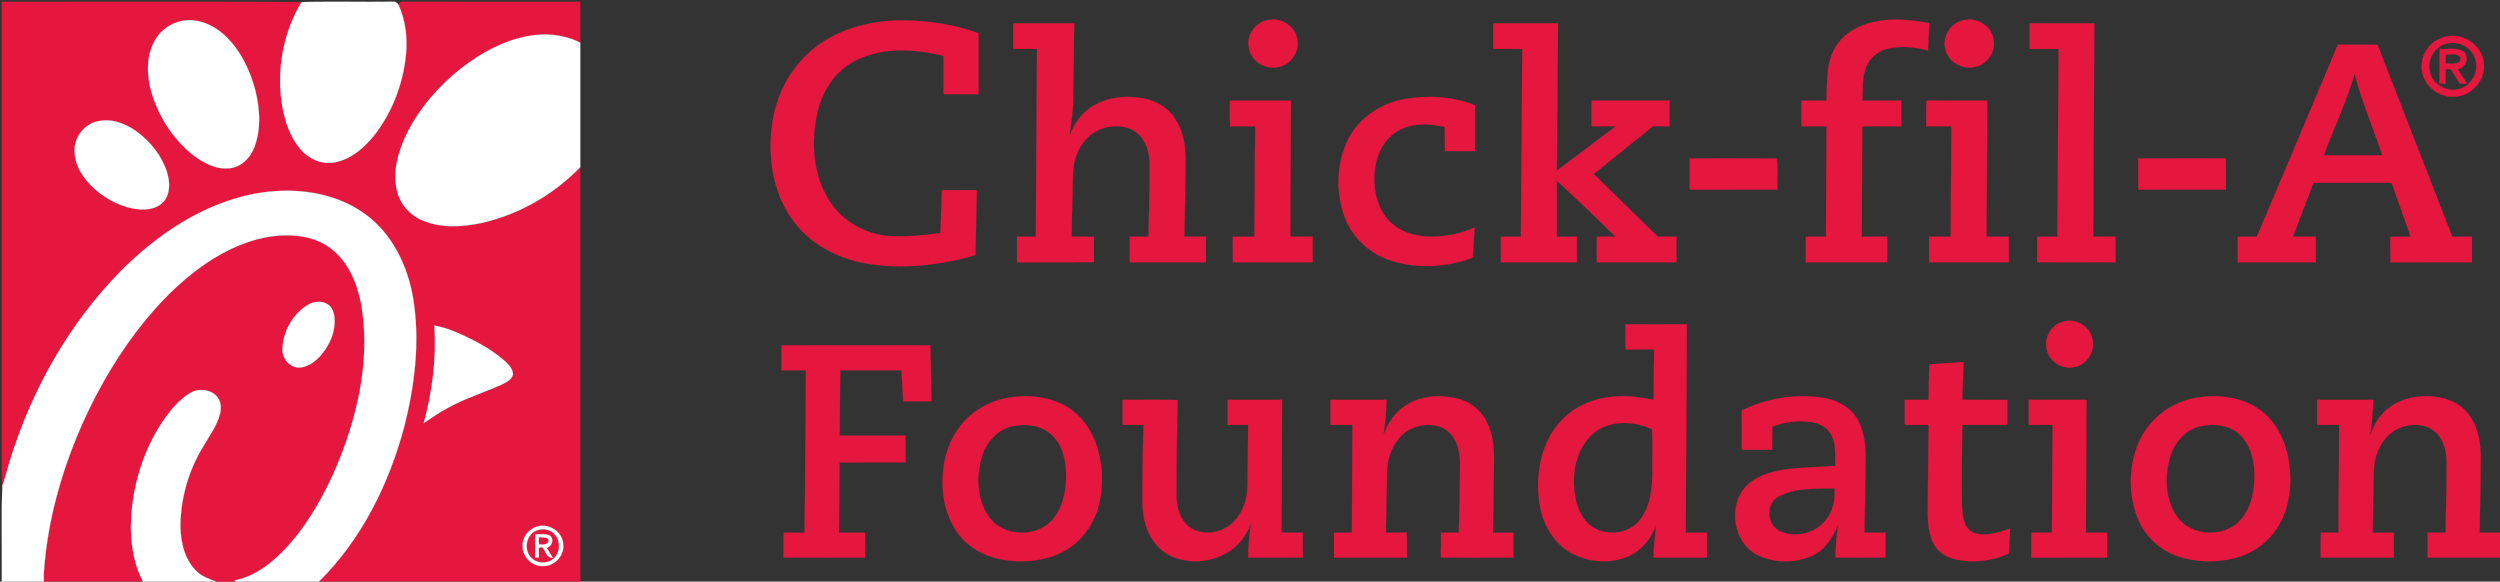 <?xml version="1.0" encoding="UTF-8" ?>
<!DOCTYPE svg PUBLIC "-//W3C//DTD SVG 1.1//EN" "http://www.w3.org/Graphics/SVG/1.1/DTD/svg11.dtd">
<svg width="1354pt" height="315pt" viewBox="0 0 1354 315" version="1.1" xmlns="http://www.w3.org/2000/svg">
<rect x="0" y="0" width="1354" height="315" fill="#333333" stroke="none"/>
<g id="#e5173fff">
<path fill="#e5173f" stroke="#e5173f" stroke-width="0.094" opacity="1.00" d=" M 1.00 1.00 C 55.11 1.06 109.22 0.87 163.32 1.10 C 154.16 16.30 150.37 34.45 152.11 52.08 C 153.23 62.31 155.96 72.93 162.81 80.90 C 167.22 86.13 174.28 89.28 181.13 87.96 C 190.26 86.33 197.55 79.74 203.15 72.70 C 212.57 60.43 218.23 45.38 219.83 30.02 C 220.77 20.67 219.72 10.98 215.73 2.40 C 216.12 1.52 216.78 1.05 217.73 0.99 C 249.90 1.01 282.08 0.99 314.25 1.00 C 314.25 8.37 314.24 15.74 314.25 23.11 C 305.55 18.64 295.39 17.76 285.86 19.56 C 272.64 22.00 260.56 28.62 250.02 36.78 C 237.77 46.40 227.24 58.44 220.29 72.44 C 215.74 81.89 212.48 92.74 214.97 103.23 C 216.63 110.61 222.21 116.75 229.18 119.54 C 239.42 123.73 250.93 122.93 261.52 120.62 C 281.49 115.93 299.97 105.25 314.25 90.55 C 314.25 165.37 314.25 240.18 314.25 315.00 L 172.69 315.00 C 195.85 292.21 210.71 262.05 219.00 230.90 C 224.67 208.33 227.59 184.58 223.74 161.46 C 220.78 144.02 212.53 126.72 197.96 116.10 C 180.89 103.54 158.22 101.15 137.84 104.93 C 109.69 110.35 85.02 127.07 65.09 147.13 C 37.10 175.65 17.06 211.50 5.33 249.58 C 3.90 254.06 2.93 258.67 1.30 263.08 C 0.92 259.08 0.96 255.07 1.00 251.06 C 1.00 167.70 1.00 84.35 1.00 1.00 M 96.52 11.84 C 90.42 13.58 85.33 18.20 82.79 23.98 C 79.11 32.11 79.62 41.51 82.00 49.94 C 85.80 62.83 93.33 74.73 103.72 83.31 C 109.68 88.07 117.15 92.20 125.04 91.04 C 131.07 90.16 135.69 85.24 137.76 79.72 C 141.49 69.97 140.77 59.08 138.34 49.11 C 135.40 37.78 130.04 26.70 121.28 18.75 C 114.71 12.83 105.29 9.10 96.52 11.84 M 52.62 65.75 C 45.73 67.36 40.46 73.94 40.39 81.02 C 40.11 89.68 45.50 97.32 51.76 102.80 C 58.35 108.38 66.44 112.57 75.13 113.37 C 80.00 113.82 85.57 112.90 88.85 108.92 C 92.31 104.67 92.01 98.63 90.58 93.63 C 87.79 84.58 81.61 76.78 74.01 71.23 C 67.94 66.84 60.14 63.89 52.62 65.75 M 235.26 176.37 C 236.46 194.12 234.13 211.98 229.52 229.12 C 233.66 226.43 237.65 223.48 242.05 221.18 C 251.39 215.96 261.64 212.73 271.40 208.44 C 273.87 207.15 277.06 205.89 277.82 202.91 C 277.91 199.86 275.49 197.56 273.47 195.58 C 266.92 189.78 259.17 185.52 251.31 181.78 C 246.17 179.42 240.88 177.23 235.26 176.37 M 291.09 285.15 C 286.29 286.32 282.72 291.07 283.03 296.02 C 283.01 301.81 288.32 306.77 294.07 306.58 C 300.19 306.77 305.65 301.10 305.05 294.97 C 304.89 288.18 297.50 283.19 291.09 285.15 Z" />
<path fill="#e5173f" stroke="#e5173f" stroke-width="0.094" opacity="1.00" d=" M 441.58 25.64 C 455.51 14.79 473.62 10.62 491.03 11.07 C 504.26 11.39 517.55 13.43 530.00 18.01 C 530.00 29.01 530.00 40.00 530.00 51.00 C 523.68 51.00 517.37 51.01 511.05 50.99 C 511.00 44.09 511.19 37.19 510.94 30.30 C 495.48 26.40 478.24 25.37 463.59 32.64 C 452.60 38.04 445.31 49.08 442.71 60.84 C 439.17 76.82 440.09 94.73 449.20 108.78 C 456.23 119.91 468.80 127.06 481.90 127.86 C 491.06 128.28 500.27 127.55 509.33 126.20 C 509.66 118.47 509.86 110.74 510.11 103.01 C 516.42 102.99 522.72 103.00 529.03 103.00 C 528.81 114.73 528.51 126.46 528.29 138.20 C 509.02 143.66 488.46 146.12 468.60 142.61 C 452.97 139.81 437.85 131.67 428.74 118.39 C 418.21 103.31 415.67 83.88 418.38 66.01 C 420.77 50.31 428.87 35.34 441.58 25.64 Z" />
<path fill="#e5173f" stroke="#e5173f" stroke-width="0.094" opacity="1.00" d=" M 685.13 11.27 C 692.35 8.66 701.26 13.38 702.54 21.09 C 704.22 28.39 698.33 36.02 690.91 36.49 C 683.99 37.46 676.86 32.14 676.25 25.10 C 675.39 19.12 679.38 13.03 685.13 11.27 Z" />
<path fill="#e5173f" stroke="#e5173f" stroke-width="0.094" opacity="1.00" d=" M 1011.52 12.73 C 1022.34 9.49 1033.86 10.42 1044.80 12.54 C 1044.71 17.49 1044.36 22.42 1044.19 27.36 C 1037.29 25.50 1029.93 24.79 1022.89 26.21 C 1017.36 27.35 1012.43 31.26 1010.52 36.63 C 1008.35 42.32 1009.06 48.54 1008.65 54.50 C 1015.65 54.49 1022.66 54.52 1029.67 54.48 C 1029.70 59.11 1029.68 63.74 1029.68 68.37 C 1022.65 68.40 1015.63 68.32 1008.61 68.42 C 1008.60 88.35 1008.35 108.28 1008.33 128.21 C 1012.92 128.16 1017.52 128.19 1022.12 128.19 C 1022.12 132.81 1022.12 137.43 1022.12 142.06 C 1007.43 142.06 992.75 142.06 978.06 142.06 C 978.06 137.43 978.04 132.80 978.07 128.18 C 981.69 128.19 985.31 128.19 988.94 128.18 C 989.00 108.25 989.18 88.31 989.25 68.38 C 984.70 68.37 980.16 68.38 975.63 68.37 C 975.62 63.75 975.63 59.14 975.62 54.52 C 980.17 54.48 984.72 54.52 989.27 54.49 C 989.70 45.59 988.82 36.20 992.84 27.95 C 996.29 20.30 1003.58 14.99 1011.52 12.73 Z" />
<path fill="#e5173f" stroke="#e5173f" stroke-width="0.094" opacity="1.00" d=" M 1062.16 11.29 C 1069.13 8.76 1077.76 12.99 1079.46 20.34 C 1081.40 27.09 1076.79 34.67 1069.96 36.15 C 1063.30 38.02 1055.54 33.98 1053.75 27.20 C 1051.69 20.73 1055.68 13.25 1062.16 11.29 Z" />
<path fill="#e5173f" stroke="#e5173f" stroke-width="0.094" opacity="1.00" d=" M 548.75 12.63 C 559.75 12.63 570.75 12.61 581.76 12.64 C 581.51 27.09 581.43 41.54 581.16 55.99 C 581.08 62.11 579.69 68.10 579.15 74.17 C 581.17 67.91 584.99 62.18 590.43 58.41 C 598.68 52.58 609.45 51.50 619.18 53.28 C 626.13 54.55 632.71 58.41 636.56 64.43 C 640.68 70.80 642.05 78.54 642.06 86.02 C 642.09 100.08 641.60 114.13 641.43 128.19 C 645.32 128.18 649.21 128.19 653.11 128.19 C 653.13 132.81 653.12 137.43 653.12 142.06 C 639.37 142.06 625.63 142.06 611.88 142.06 C 611.87 137.43 611.87 132.81 611.88 128.19 C 615.26 128.19 618.65 128.19 622.04 128.17 C 622.21 114.79 622.79 101.41 622.65 88.03 C 622.47 81.28 619.81 73.83 613.54 70.47 C 605.09 66.16 593.95 68.69 587.79 75.80 C 583.18 81.01 581.20 88.06 581.06 94.91 C 580.80 106.00 580.59 117.09 580.36 128.18 C 584.39 128.19 588.42 128.17 592.46 128.22 C 592.44 132.79 592.39 137.36 592.50 141.93 C 578.61 142.23 564.71 141.98 550.82 142.06 C 550.81 137.43 550.81 132.81 550.81 128.19 C 554.20 128.18 557.60 128.19 561.00 128.18 C 561.15 94.28 561.48 60.39 561.64 26.49 C 557.34 26.51 553.05 26.50 548.75 26.49 C 548.75 21.87 548.75 17.25 548.75 12.63 Z" />
<path fill="#e5173f" stroke="#e5173f" stroke-width="0.094" opacity="1.00" d=" M 808.75 12.63 C 820.45 12.63 832.14 12.62 843.83 12.64 C 843.55 39.25 843.36 65.86 843.12 92.48 C 853.77 84.45 864.46 76.48 875.06 68.39 C 870.70 68.36 866.35 68.38 862.00 68.37 C 861.99 63.75 862.00 59.13 862.00 54.50 C 876.06 54.50 890.12 54.49 904.18 54.50 C 904.18 59.13 904.18 63.75 904.18 68.37 C 901.22 68.38 898.26 68.39 895.31 68.34 C 884.53 76.91 873.88 85.62 863.16 94.25 C 874.74 105.56 886.23 116.95 897.87 128.21 C 901.22 128.17 904.57 128.19 907.93 128.18 C 907.94 132.81 907.94 137.43 907.94 142.06 C 893.56 142.06 879.19 142.06 864.82 142.06 C 864.81 137.43 864.81 132.81 864.81 128.19 C 868.20 128.16 871.58 128.20 874.98 128.20 C 864.60 117.80 853.74 107.89 843.12 97.75 C 843.13 107.89 843.12 118.03 843.12 128.18 C 846.74 128.19 850.36 128.19 853.98 128.17 C 854.01 132.80 854.00 137.43 854.00 142.06 C 840.29 142.06 826.58 142.06 812.88 142.06 C 812.87 137.44 812.87 132.82 812.87 128.20 C 816.48 128.18 820.09 128.18 823.71 128.20 C 824.04 94.31 824.14 60.41 824.46 26.52 C 819.22 26.48 813.98 26.51 808.75 26.49 C 808.75 21.87 808.75 17.25 808.75 12.63 Z" />
<path fill="#e5173f" stroke="#e5173f" stroke-width="0.094" opacity="1.00" d=" M 1099.24 12.65 C 1110.93 12.60 1122.62 12.63 1134.31 12.63 C 1134.13 51.15 1133.88 89.66 1133.64 128.18 C 1137.67 128.19 1141.71 128.18 1145.75 128.19 C 1145.74 132.80 1145.74 137.41 1145.76 142.02 C 1131.61 142.04 1117.46 142.18 1103.32 141.95 C 1103.40 137.36 1103.36 132.78 1103.36 128.20 C 1106.99 128.18 1110.61 128.19 1114.25 128.18 C 1114.51 94.29 1114.74 60.40 1114.94 26.51 C 1109.71 26.49 1104.49 26.50 1099.26 26.51 C 1099.23 21.89 1099.26 17.27 1099.24 12.65 Z" />
<path fill="#e5173f" stroke="#e5173f" stroke-width="0.094" opacity="1.00" d=" M 1322.33 20.53 C 1331.62 16.68 1343.46 22.92 1345.01 32.98 C 1347.11 42.63 1338.73 52.39 1328.98 52.35 C 1319.61 52.97 1310.79 44.50 1311.58 35.03 C 1311.83 28.60 1316.32 22.73 1322.33 20.53 M 1325.35 23.58 C 1318.58 24.93 1314.26 32.44 1316.08 39.02 C 1317.49 45.92 1325.35 50.15 1331.97 48.09 C 1338.46 46.53 1342.47 39.24 1340.78 32.86 C 1339.45 26.10 1331.90 21.83 1325.35 23.58 Z" />
<path fill="#e5173f" stroke="#e5173f" stroke-width="0.094" opacity="1.00" d=" M 1266.18 24.24 C 1273.33 24.27 1280.49 24.23 1287.65 24.26 C 1301.12 58.91 1314.66 93.53 1328.14 128.18 C 1331.69 128.19 1335.24 128.19 1338.81 128.19 C 1338.81 132.81 1338.81 137.43 1338.81 142.05 C 1324.10 142.08 1309.38 142.03 1294.67 142.07 C 1294.57 137.46 1294.65 132.84 1294.61 128.22 C 1298.28 128.17 1301.95 128.18 1305.64 128.18 C 1302.18 118.45 1298.79 108.69 1295.28 98.97 C 1281.17 99.03 1267.06 98.98 1252.96 99.00 C 1249.24 108.71 1245.51 118.41 1241.82 128.12 C 1245.93 128.24 1250.06 128.17 1254.19 128.19 C 1254.18 132.81 1254.18 137.43 1254.18 142.06 C 1240.12 142.06 1226.06 142.06 1212.00 142.06 C 1211.99 137.43 1211.98 132.80 1212.01 128.18 C 1215.42 128.18 1218.84 128.16 1222.27 128.24 C 1237.06 93.64 1251.49 58.89 1266.18 24.24 M 1258.51 84.12 C 1269.10 84.13 1279.69 84.13 1290.28 84.12 C 1285.38 69.34 1279.09 54.99 1275.26 39.89 C 1270.92 55.06 1264.03 69.35 1258.51 84.12 Z" />
<path fill="#e5173f" stroke="#e5173f" stroke-width="0.094" opacity="1.00" d=" M 1321.29 26.48 C 1325.54 26.84 1330.29 25.54 1334.16 27.82 C 1337.67 30.77 1335.57 36.88 1331.07 37.44 C 1332.79 40.03 1334.46 42.66 1336.09 45.32 C 1335.12 45.31 1333.17 45.29 1332.19 45.28 C 1330.61 42.66 1328.98 40.06 1327.38 37.45 C 1326.42 37.45 1325.48 37.44 1324.56 37.44 C 1324.55 40.08 1324.55 42.71 1324.56 45.35 C 1323.72 45.31 1322.04 45.25 1321.20 45.21 C 1321.32 38.97 1321.18 32.72 1321.29 26.48 M 1324.56 29.42 C 1324.55 31.10 1324.55 32.77 1324.57 34.45 C 1327.25 34.27 1333.09 35.54 1332.51 31.11 C 1330.92 28.46 1327.11 29.80 1324.56 29.42 Z" />
<path fill="#e5173f" stroke="#e5173f" stroke-width="0.094" opacity="1.00" d=" M 729.60 76.65 C 735.26 64.16 747.78 55.81 761.10 53.57 C 773.64 51.53 786.94 52.22 798.82 56.99 C 798.81 65.26 798.82 73.54 798.81 81.81 C 793.40 81.82 787.98 81.81 782.57 81.82 C 782.52 77.46 782.64 73.11 782.48 68.75 C 774.10 66.84 764.68 66.42 757.03 70.94 C 749.84 75.04 745.79 83.09 744.74 91.09 C 743.43 100.81 745.17 111.58 751.85 119.11 C 757.36 125.33 765.86 127.97 773.96 128.16 C 782.42 128.32 790.96 126.73 798.67 123.20 C 798.26 128.66 797.97 134.13 797.60 139.59 C 783.40 144.82 767.36 145.75 752.90 141.01 C 741.54 137.34 732.08 128.33 728.10 117.04 C 723.48 104.08 723.81 89.19 729.60 76.65 Z" />
<path fill="#e5173f" stroke="#e5173f" stroke-width="0.094" opacity="1.00" d=" M 666.12 54.51 C 677.12 54.49 688.12 54.50 699.12 54.51 C 699.08 79.06 698.90 103.62 698.82 128.18 C 702.83 128.19 706.85 128.18 710.88 128.19 C 710.88 132.81 710.88 137.43 710.88 142.06 C 696.50 142.08 682.12 142.03 667.75 142.08 C 667.61 137.46 667.72 132.84 667.67 128.22 C 671.56 128.17 675.46 128.17 679.36 128.22 C 679.67 108.32 679.52 88.41 679.84 68.50 C 675.28 68.25 670.73 68.39 666.18 68.41 C 666.07 63.78 666.14 59.14 666.12 54.51 Z" />
<path fill="#e5173f" stroke="#e5173f" stroke-width="0.094" opacity="1.00" d=" M 1043.27 68.38 C 1043.26 63.74 1043.17 59.09 1043.34 54.45 C 1054.31 54.57 1065.28 54.46 1076.26 54.50 C 1076.08 79.06 1076.05 103.62 1075.87 128.18 C 1079.88 128.19 1083.90 128.19 1087.92 128.17 C 1087.95 132.80 1087.93 137.43 1087.94 142.06 C 1073.56 142.06 1059.19 142.06 1044.82 142.06 C 1044.81 137.43 1044.81 132.81 1044.81 128.19 C 1048.70 128.18 1052.59 128.17 1056.48 128.21 C 1056.69 108.28 1056.66 88.34 1056.90 68.41 C 1052.35 68.35 1047.81 68.37 1043.27 68.38 Z" />
<path fill="#e5173f" stroke="#e5173f" stroke-width="0.094" opacity="1.00" d=" M 915.12 85.82 C 930.82 85.85 946.52 85.73 962.21 85.87 C 963.23 91.16 962.32 97.14 962.63 102.69 C 946.79 102.70 930.96 102.68 915.13 102.70 C 915.11 97.07 915.12 91.44 915.12 85.82 Z" />
<path fill="#e5173f" stroke="#e5173f" stroke-width="0.094" opacity="1.00" d=" M 1158.06 85.82 C 1173.87 85.79 1189.69 85.85 1205.50 85.79 C 1205.63 91.42 1205.53 97.05 1205.56 102.68 C 1189.73 102.71 1173.91 102.66 1158.08 102.70 C 1158.03 97.07 1158.06 91.45 1158.06 85.82 Z" />
<path fill="#e5173f" stroke="#e5173f" stroke-width="0.094" opacity="1.00" d=" M 115.86 139.88 C 127.35 132.82 140.44 127.84 154.05 127.47 C 162.93 127.19 172.22 129.11 179.33 134.69 C 188.78 141.89 193.52 153.54 195.63 164.91 C 199.23 185.44 196.85 206.62 191.35 226.60 C 186.73 243.28 180.11 259.43 171.36 274.38 C 165.18 284.80 157.94 294.76 148.80 302.79 C 142.55 308.23 135.24 312.84 126.98 314.36 L 127.78 315.00 L 117.06 315.00 C 113.12 313.54 108.96 312.10 106.01 308.95 C 99.87 302.64 97.84 293.49 97.71 284.95 C 97.83 269.86 102.10 254.82 109.99 241.96 C 113.31 236.12 117.62 230.63 119.18 223.98 C 119.97 220.82 119.70 217.12 117.39 214.64 C 113.81 210.71 107.42 210.13 102.96 212.88 C 96.59 216.69 91.92 222.69 87.78 228.73 C 76.69 245.61 70.96 265.85 70.89 286.00 C 71.02 295.96 72.72 306.14 77.46 315.00 L 23.74 315.00 C 23.51 308.61 24.45 302.25 25.21 295.93 C 28.40 272.76 35.36 250.20 44.88 228.88 C 53.82 209.02 65.06 190.13 78.86 173.26 C 89.46 160.42 101.63 148.66 115.86 139.88 M 167.46 164.70 C 158.87 169.48 153.24 179.26 152.98 189.04 C 152.72 194.04 156.76 199.02 161.90 199.10 C 166.94 198.95 171.17 195.52 174.28 191.84 C 178.80 186.34 181.85 179.22 181.14 172.00 C 180.91 169.19 179.82 166.18 177.28 164.67 C 174.30 162.95 170.47 163.17 167.46 164.70 Z" />
<path fill="#e5173f" stroke="#e5173f" stroke-width="0.094" opacity="1.00" d=" M 1116.38 174.52 C 1123.02 171.83 1131.36 175.94 1133.04 182.95 C 1135.19 189.84 1130.32 197.87 1123.12 198.88 C 1116.27 200.32 1108.99 195.07 1108.34 188.08 C 1107.47 182.41 1110.94 176.43 1116.38 174.52 Z" />
<path fill="#e5173f" stroke="#e5173f" stroke-width="0.094" opacity="1.00" d=" M 880.42 189.31 C 880.22 184.76 880.27 180.20 880.39 175.65 C 891.44 175.71 902.50 175.71 913.56 175.65 C 913.54 213.26 913.10 250.88 913.00 288.50 C 916.81 288.50 920.62 288.49 924.44 288.51 C 924.43 293.01 924.44 297.50 924.44 302.00 C 914.80 302.00 905.17 302.00 895.54 302.00 C 895.53 296.18 896.47 290.43 896.91 284.64 C 894.19 291.72 889.10 298.09 882.06 301.21 C 873.01 305.20 862.22 304.75 853.27 300.72 C 843.56 296.32 836.91 286.82 834.55 276.61 C 831.95 265.19 832.62 252.95 836.76 241.98 C 840.52 231.96 848.11 223.31 857.93 218.89 C 869.66 213.44 883.16 213.86 895.55 216.56 C 895.66 207.45 895.79 198.34 895.87 189.24 C 890.71 189.28 885.56 189.19 880.42 189.31 M 867.52 231.71 C 858.45 236.24 853.61 246.36 852.65 256.08 C 851.89 264.80 852.90 274.35 858.34 281.53 C 865.50 291.17 882.05 290.65 888.81 280.81 C 894.11 273.37 894.88 263.85 894.93 254.99 C 894.86 247.47 895.12 239.95 894.79 232.44 C 886.32 228.71 876.04 227.57 867.52 231.71 Z" />
<path fill="#e5173f" stroke="#e5173f" stroke-width="0.094" opacity="1.00" d=" M 423.23 187.03 C 450.10 186.97 476.98 187.00 503.86 187.02 C 504.03 197.12 504.28 207.21 504.49 217.31 C 499.39 217.31 494.29 217.32 489.20 217.31 C 488.87 211.73 488.54 206.15 488.22 200.57 C 477.17 200.55 466.11 200.56 455.06 200.57 C 454.93 212.36 454.81 224.15 454.73 235.94 C 466.63 235.94 478.53 235.94 490.44 235.94 C 490.44 240.77 490.44 245.60 490.44 250.44 C 478.52 250.46 466.60 250.40 454.68 250.47 C 454.63 263.14 454.50 275.82 454.37 288.50 C 459.07 288.50 463.78 288.49 468.49 288.50 C 468.50 293.00 468.50 297.50 468.50 302.00 C 453.77 301.96 439.05 302.08 424.33 301.94 C 424.41 297.45 424.34 292.97 424.40 288.49 C 428.18 288.50 431.96 288.48 435.75 288.54 C 436.15 259.22 436.20 229.89 436.48 200.57 C 432.07 200.56 427.66 200.56 423.26 200.57 C 423.24 196.05 423.26 191.54 423.23 187.03 Z" />
<path fill="#e5173f" stroke="#e5173f" stroke-width="0.094" opacity="1.00" d=" M 1044.97 197.33 C 1051.12 196.96 1057.27 196.49 1063.43 196.04 C 1063.20 202.85 1063.02 209.67 1062.75 216.48 C 1070.89 216.66 1079.04 216.50 1087.18 216.57 C 1087.18 221.08 1087.18 225.60 1087.18 230.12 C 1079.04 230.13 1070.90 230.12 1062.76 230.12 C 1062.70 245.06 1062.24 260.01 1062.62 274.95 C 1062.97 279.80 1063.60 286.04 1068.57 288.44 C 1075.19 290.90 1082.32 288.45 1088.65 286.20 C 1088.41 290.74 1088.23 295.28 1087.95 299.82 C 1078.92 303.87 1068.60 305.08 1058.93 302.91 C 1053.95 301.81 1049.20 298.75 1047.02 294.01 C 1043.67 287.19 1044.04 279.36 1044.09 271.97 C 1044.19 258.02 1044.35 244.08 1044.54 230.14 C 1040.23 230.11 1035.93 230.13 1031.63 230.12 C 1031.62 225.60 1031.62 221.08 1031.63 216.56 C 1035.93 216.56 1040.23 216.56 1044.54 216.56 C 1044.69 210.15 1044.64 203.73 1044.97 197.33 Z" />
<path fill="#e5173f" stroke="#e5173f" stroke-width="0.094" opacity="1.00" d=" M 544.49 215.69 C 554.93 213.64 566.26 214.32 575.85 219.21 C 584.16 223.44 590.32 231.21 593.44 239.91 C 597.11 250.12 597.78 261.38 595.50 271.98 C 593.31 281.93 587.55 291.26 578.94 296.88 C 568.99 303.46 556.46 304.93 544.84 303.43 C 535.30 302.20 525.96 297.77 519.86 290.18 C 511.70 280.19 509.46 266.53 510.90 253.99 C 512.20 242.17 517.88 230.58 527.51 223.37 C 532.50 219.57 538.37 216.99 544.49 215.69 M 548.49 230.80 C 540.00 232.49 533.80 239.87 531.60 247.96 C 528.71 258.39 529.05 270.51 535.37 279.65 C 543.17 291.08 562.28 291.49 570.74 280.63 C 576.15 273.74 577.64 264.62 577.40 256.08 C 577.17 248.63 575.19 240.65 569.52 235.45 C 563.94 230.29 555.69 229.20 548.49 230.80 Z" />
<path fill="#e5173f" stroke="#e5173f" stroke-width="0.094" opacity="1.00" d=" M 760.88 219.84 C 769.08 214.34 779.71 213.53 789.13 215.78 C 796.07 217.45 802.21 222.22 805.28 228.71 C 808.58 235.23 809.28 242.71 809.15 249.93 C 809.08 262.79 808.72 275.64 808.53 288.50 C 812.22 288.50 815.92 288.50 819.62 288.50 C 819.63 292.98 819.59 297.46 819.67 301.94 C 806.57 302.01 793.46 302.11 780.36 301.89 C 780.49 297.42 780.42 292.96 780.44 288.50 C 783.66 288.50 786.88 288.50 790.11 288.49 C 790.35 275.99 790.72 263.49 790.76 250.98 C 790.76 244.96 789.36 238.41 784.80 234.15 C 780.08 229.73 772.84 229.27 766.91 231.16 C 755.73 234.60 750.70 247.13 751.16 257.99 C 750.97 268.16 750.78 278.32 750.55 288.49 C 754.32 288.51 758.10 288.54 761.87 288.42 C 762.11 292.94 761.96 297.47 762.00 302.00 C 748.83 302.00 735.67 302.00 722.50 302.00 C 722.49 297.50 722.49 293.00 722.50 288.50 C 725.73 288.51 728.97 288.52 732.21 288.43 C 732.19 268.99 732.42 249.55 732.48 230.10 C 728.50 230.14 724.53 230.12 720.56 230.12 C 720.55 225.60 720.55 221.08 720.56 216.57 C 730.68 216.56 740.79 216.55 750.91 216.57 C 750.86 222.85 750.21 229.10 749.32 235.31 C 751.78 229.28 755.28 223.43 760.88 219.84 Z" />
<path fill="#e5173f" stroke="#e5173f" stroke-width="0.094" opacity="1.00" d=" M 943.37 222.31 C 956.50 215.80 971.57 213.33 986.10 215.25 C 993.20 216.24 1000.46 219.22 1004.74 225.23 C 1009.23 231.47 1010.32 239.43 1010.38 246.93 C 1010.36 260.79 1009.97 274.64 1009.73 288.49 C 1013.54 288.50 1017.36 288.50 1021.18 288.50 C 1021.18 293.00 1021.18 297.50 1021.18 302.00 C 1012.15 301.99 1003.11 302.03 994.08 301.97 C 994.17 295.93 994.68 289.90 995.60 283.93 C 992.74 291.26 988.01 298.45 980.42 301.48 C 971.25 305.05 960.34 304.97 951.52 300.43 C 938.64 293.62 935.77 274.05 945.54 263.49 C 950.98 257.78 958.92 255.48 966.48 254.28 C 975.59 253.05 984.81 253.07 993.97 252.30 C 993.81 246.41 994.65 239.95 991.35 234.70 C 988.75 230.51 983.72 228.75 979.04 228.33 C 972.51 227.62 965.94 228.86 959.81 231.05 C 959.81 235.22 959.81 239.39 959.80 243.57 C 954.32 243.56 948.85 243.56 943.38 243.56 C 943.36 236.48 943.38 229.40 943.37 222.31 M 962.99 269.05 C 956.24 272.88 956.76 283.90 963.53 287.45 C 971.80 291.72 982.95 289.00 988.75 281.79 C 992.80 277.00 993.96 270.53 993.65 264.43 C 983.39 264.85 972.27 263.88 962.99 269.05 Z" />
<path fill="#e5173f" stroke="#e5173f" stroke-width="0.094" opacity="1.00" d=" M 1188.46 215.61 C 1200.47 213.36 1213.88 214.67 1223.99 222.03 C 1232.75 228.36 1237.74 238.73 1239.50 249.20 C 1241.52 261.27 1240.33 274.35 1233.90 284.99 C 1228.66 293.85 1219.58 300.10 1209.62 302.45 C 1199.89 304.72 1189.47 304.56 1179.95 301.44 C 1170.34 298.35 1162.30 291.01 1158.26 281.78 C 1153.07 269.90 1152.81 256.08 1156.74 243.80 C 1161.16 229.53 1173.74 218.30 1188.46 215.61 M 1192.52 230.70 C 1183.85 232.23 1177.43 239.68 1175.20 247.91 C 1172.33 258.21 1172.62 270.16 1178.71 279.29 C 1186.37 291.08 1205.88 291.62 1214.39 280.54 C 1219.79 273.64 1221.23 264.51 1220.98 255.97 C 1220.75 248.45 1218.67 240.37 1212.84 235.22 C 1207.39 230.34 1199.48 229.27 1192.52 230.70 Z" />
<path fill="#e5173f" stroke="#e5173f" stroke-width="0.094" opacity="1.00" d=" M 1290.23 224.22 C 1295.69 218.05 1303.93 214.91 1312.06 214.66 C 1320.18 214.30 1328.99 216.14 1334.92 222.07 C 1341.42 228.54 1343.46 238.10 1343.54 246.97 C 1343.56 260.82 1343.09 274.65 1342.93 288.49 C 1346.61 288.50 1350.30 288.50 1354.00 288.50 L 1354.00 302.00 C 1340.94 302.00 1327.88 302.00 1314.82 302.00 C 1314.80 297.50 1314.80 293.00 1314.82 288.51 C 1318.04 288.50 1321.27 288.50 1324.50 288.50 C 1324.72 275.67 1325.17 262.86 1325.12 250.03 C 1325.06 243.34 1322.78 235.84 1316.67 232.28 C 1308.71 227.92 1297.99 230.37 1292.17 237.17 C 1287.41 242.56 1285.62 249.90 1285.58 256.94 C 1285.37 267.46 1285.15 277.98 1284.96 288.49 C 1288.78 288.50 1292.61 288.50 1296.44 288.51 C 1296.43 293.01 1296.44 297.50 1296.44 302.00 C 1283.25 302.00 1270.07 302.00 1256.88 302.00 C 1256.86 297.48 1256.81 292.96 1256.98 288.45 C 1260.16 288.50 1263.35 288.51 1266.55 288.51 C 1266.65 269.05 1266.75 249.59 1266.89 230.13 C 1262.90 230.12 1258.92 230.12 1254.95 230.12 C 1254.93 225.60 1254.93 221.08 1254.94 216.56 C 1265.06 216.56 1275.17 216.55 1285.29 216.57 C 1285.22 223.05 1284.59 229.52 1283.58 235.92 C 1285.23 231.74 1287.11 227.54 1290.23 224.22 Z" />
<path fill="#e5173f" stroke="#e5173f" stroke-width="0.094" opacity="1.00" d=" M 608.06 216.57 C 617.98 216.62 627.91 216.41 637.83 216.68 C 637.37 233.47 637.14 250.26 637.12 267.06 C 637.05 272.92 638.21 279.23 642.26 283.71 C 649.69 291.67 663.59 288.96 669.78 280.75 C 673.79 275.78 675.53 269.32 675.65 263.01 C 675.82 252.04 675.88 241.08 676.00 230.12 C 672.29 230.12 668.58 230.13 664.88 230.12 C 664.87 225.60 664.87 221.08 664.88 216.57 C 674.71 216.56 684.54 216.56 694.37 216.56 C 694.31 240.54 694.22 264.51 694.04 288.48 C 697.87 288.51 701.71 288.50 705.56 288.50 C 705.57 292.98 705.53 297.46 705.60 301.94 C 695.73 302.07 685.86 301.97 675.99 302.00 C 676.00 295.58 676.74 289.19 677.65 282.85 C 675.60 289.05 671.73 294.68 666.22 298.27 C 657.19 304.41 645.01 305.76 634.94 301.48 C 627.80 298.49 622.73 291.85 620.57 284.54 C 618.02 276.63 618.83 268.22 618.78 260.04 C 618.80 250.07 619.02 240.10 619.36 230.13 C 615.59 230.12 611.82 230.13 608.06 230.12 C 608.06 225.60 608.06 221.08 608.06 216.57 Z" />
<path fill="#e5173f" stroke="#e5173f" stroke-width="0.094" opacity="1.00" d=" M 1098.75 216.56 C 1109.19 216.56 1119.62 216.56 1130.06 216.56 C 1129.94 240.52 1129.88 264.47 1129.72 288.42 C 1133.53 288.55 1137.35 288.49 1141.18 288.50 C 1141.18 293.00 1141.18 297.50 1141.18 302.00 C 1127.51 301.99 1113.84 302.02 1100.17 301.98 C 1100.19 297.50 1100.19 293.01 1100.17 288.52 C 1103.88 288.49 1107.61 288.52 1111.33 288.46 C 1111.46 269.02 1111.53 249.57 1111.68 230.13 C 1107.36 230.12 1103.06 230.13 1098.76 230.12 C 1098.74 225.60 1098.74 221.08 1098.75 216.56 Z" />
<path fill="#e5173f" stroke="#e5173f" stroke-width="0.094" opacity="1.00" d=" M 290.35 287.42 C 293.92 285.78 298.57 286.79 300.93 289.99 C 303.81 293.74 303.30 299.73 299.58 302.74 C 296.06 305.66 290.25 305.20 287.34 301.62 C 283.64 297.34 285.02 289.70 290.35 287.42 M 289.81 289.38 C 289.81 293.58 289.80 297.77 289.82 301.97 C 290.33 301.95 291.34 301.91 291.84 301.89 C 291.82 300.16 291.80 298.43 291.78 296.71 C 292.26 296.61 293.21 296.41 293.69 296.31 C 295.48 298.35 296.05 302.40 299.42 302.11 C 298.34 300.26 297.20 298.45 296.05 296.65 C 299.00 296.03 300.27 292.01 297.83 290.08 C 295.36 288.86 292.46 289.52 289.81 289.38 Z" />
<path fill="#e5173f" stroke="#e5173f" stroke-width="0.094" opacity="1.00" d=" M 291.95 294.86 C 291.71 293.57 291.83 292.25 291.84 290.96 C 293.54 291.21 295.60 290.69 296.98 292.00 C 297.84 295.16 293.99 295.06 291.95 294.86 Z" />
</g>
<g id="#ffffffff">
<path fill="#ffffff" stroke="#ffffff" stroke-width="0.094" opacity="1.00" d=" M 163.32 1.10 C 180.15 0.84 196.98 1.13 213.81 0.94 C 214.61 1.17 215.14 1.85 215.73 2.40 C 219.72 10.98 220.77 20.67 219.83 30.02 C 218.23 45.38 212.57 60.43 203.15 72.70 C 197.55 79.74 190.26 86.33 181.13 87.96 C 174.28 89.28 167.22 86.13 162.81 80.90 C 155.96 72.93 153.23 62.31 152.11 52.08 C 150.37 34.45 154.16 16.30 163.32 1.10 Z" />
<path fill="#ffffff" stroke="#ffffff" stroke-width="0.094" opacity="1.00" d=" M 96.52 11.84 C 105.29 9.10 114.71 12.83 121.28 18.75 C 130.04 26.70 135.40 37.78 138.34 49.11 C 140.77 59.08 141.49 69.97 137.76 79.72 C 135.69 85.24 131.07 90.16 125.04 91.04 C 117.15 92.20 109.68 88.07 103.72 83.31 C 93.33 74.73 85.80 62.83 82.00 49.94 C 79.62 41.51 79.11 32.11 82.79 23.98 C 85.33 18.20 90.42 13.58 96.52 11.84 Z" />
<path fill="#ffffff" stroke="#ffffff" stroke-width="0.094" opacity="1.00" d=" M 250.02 36.78 C 260.56 28.62 272.64 22.00 285.86 19.56 C 295.39 17.76 305.55 18.64 314.25 23.11 C 314.25 45.59 314.25 68.07 314.25 90.55 C 299.97 105.25 281.49 115.93 261.52 120.62 C 250.93 122.93 239.42 123.73 229.18 119.54 C 222.21 116.75 216.63 110.61 214.97 103.23 C 212.48 92.74 215.74 81.89 220.29 72.44 C 227.24 58.44 237.77 46.40 250.02 36.78 Z" />
<path fill="#ffffff" stroke="#ffffff" stroke-width="0.094" opacity="1.00" d=" M 52.62 65.75 C 60.14 63.89 67.94 66.84 74.01 71.23 C 81.61 76.78 87.79 84.58 90.58 93.63 C 92.01 98.63 92.31 104.67 88.85 108.92 C 85.57 112.90 80.00 113.82 75.13 113.37 C 66.44 112.57 58.35 108.38 51.76 102.80 C 45.50 97.32 40.11 89.68 40.39 81.02 C 40.46 73.94 45.73 67.36 52.62 65.75 Z" />
<path fill="#ffffff" stroke="#ffffff" stroke-width="0.094" opacity="1.00" d=" M 137.84 104.93 C 158.22 101.15 180.89 103.54 197.96 116.10 C 212.53 126.72 220.78 144.02 223.74 161.46 C 227.59 184.58 224.67 208.33 219.00 230.90 C 210.71 262.05 195.85 292.21 172.69 315.00 L 127.78 315.00 L 126.98 314.36 C 135.24 312.84 142.55 308.23 148.80 302.79 C 157.94 294.76 165.18 284.80 171.36 274.38 C 180.11 259.43 186.73 243.28 191.35 226.60 C 196.85 206.62 199.23 185.44 195.63 164.91 C 193.52 153.54 188.78 141.89 179.33 134.69 C 172.22 129.11 162.93 127.19 154.05 127.47 C 140.44 127.84 127.35 132.82 115.86 139.88 C 101.63 148.66 89.46 160.42 78.86 173.26 C 65.06 190.13 53.82 209.02 44.88 228.88 C 35.36 250.20 28.40 272.76 25.21 295.93 C 24.45 302.25 23.51 308.61 23.74 315.00 L 1.00 315.00 C 1.19 297.70 0.61 280.37 1.30 263.08 C 2.93 258.67 3.90 254.06 5.33 249.58 C 17.06 211.50 37.10 175.65 65.09 147.13 C 85.02 127.07 109.69 110.35 137.84 104.93 Z" />
<path fill="#ffffff" stroke="#ffffff" stroke-width="0.094" opacity="1.00" d=" M 167.46 164.70 C 170.47 163.17 174.30 162.95 177.28 164.67 C 179.82 166.18 180.91 169.19 181.14 172.00 C 181.85 179.22 178.80 186.34 174.28 191.84 C 171.17 195.52 166.94 198.95 161.90 199.10 C 156.76 199.02 152.72 194.04 152.98 189.04 C 153.24 179.26 158.87 169.48 167.46 164.70 Z" />
<path fill="#ffffff" stroke="#ffffff" stroke-width="0.094" opacity="1.00" d=" M 235.26 176.37 C 240.88 177.23 246.17 179.42 251.31 181.78 C 259.17 185.52 266.92 189.78 273.47 195.58 C 275.49 197.56 277.91 199.86 277.82 202.91 C 277.06 205.89 273.87 207.15 271.40 208.44 C 261.64 212.73 251.39 215.96 242.05 221.18 C 237.65 223.48 233.66 226.43 229.52 229.12 C 234.13 211.98 236.46 194.12 235.26 176.37 Z" />
<path fill="#ffffff" stroke="#ffffff" stroke-width="0.094" opacity="1.00" d=" M 102.96 212.88 C 107.42 210.13 113.81 210.71 117.39 214.64 C 119.70 217.12 119.97 220.82 119.18 223.98 C 117.62 230.63 113.31 236.12 109.99 241.96 C 102.10 254.82 97.83 269.86 97.71 284.95 C 97.84 293.49 99.87 302.64 106.01 308.95 C 108.96 312.10 113.12 313.54 117.06 315.00 L 77.46 315.00 C 72.72 306.14 71.02 295.96 70.89 286.00 C 70.96 265.85 76.69 245.61 87.78 228.73 C 91.92 222.69 96.59 216.69 102.96 212.88 Z" />
<path fill="#ffffff" stroke="#ffffff" stroke-width="0.094" opacity="1.00" d=" M 291.09 285.15 C 297.50 283.19 304.89 288.18 305.05 294.97 C 305.65 301.10 300.19 306.77 294.07 306.58 C 288.32 306.77 283.01 301.81 283.03 296.02 C 282.72 291.07 286.29 286.32 291.09 285.15 M 290.35 287.42 C 285.02 289.70 283.64 297.34 287.34 301.62 C 290.25 305.20 296.06 305.66 299.58 302.74 C 303.30 299.73 303.81 293.74 300.93 289.99 C 298.57 286.79 293.92 285.78 290.35 287.42 Z" />
<path fill="#ffffff" stroke="#ffffff" stroke-width="0.094" opacity="1.00" d=" M 289.81 289.38 C 292.46 289.52 295.36 288.86 297.83 290.08 C 300.27 292.01 299.00 296.03 296.05 296.65 C 297.20 298.45 298.34 300.26 299.42 302.11 C 296.05 302.40 295.48 298.35 293.69 296.31 C 293.21 296.41 292.26 296.61 291.78 296.71 C 291.80 298.43 291.82 300.16 291.84 301.89 C 291.34 301.91 290.33 301.95 289.82 301.97 C 289.80 297.77 289.81 293.58 289.81 289.38 M 291.95 294.86 C 293.99 295.06 297.84 295.16 296.98 292.00 C 295.60 290.69 293.54 291.21 291.84 290.96 C 291.83 292.25 291.71 293.57 291.95 294.86 Z" />
</g>
</svg>
